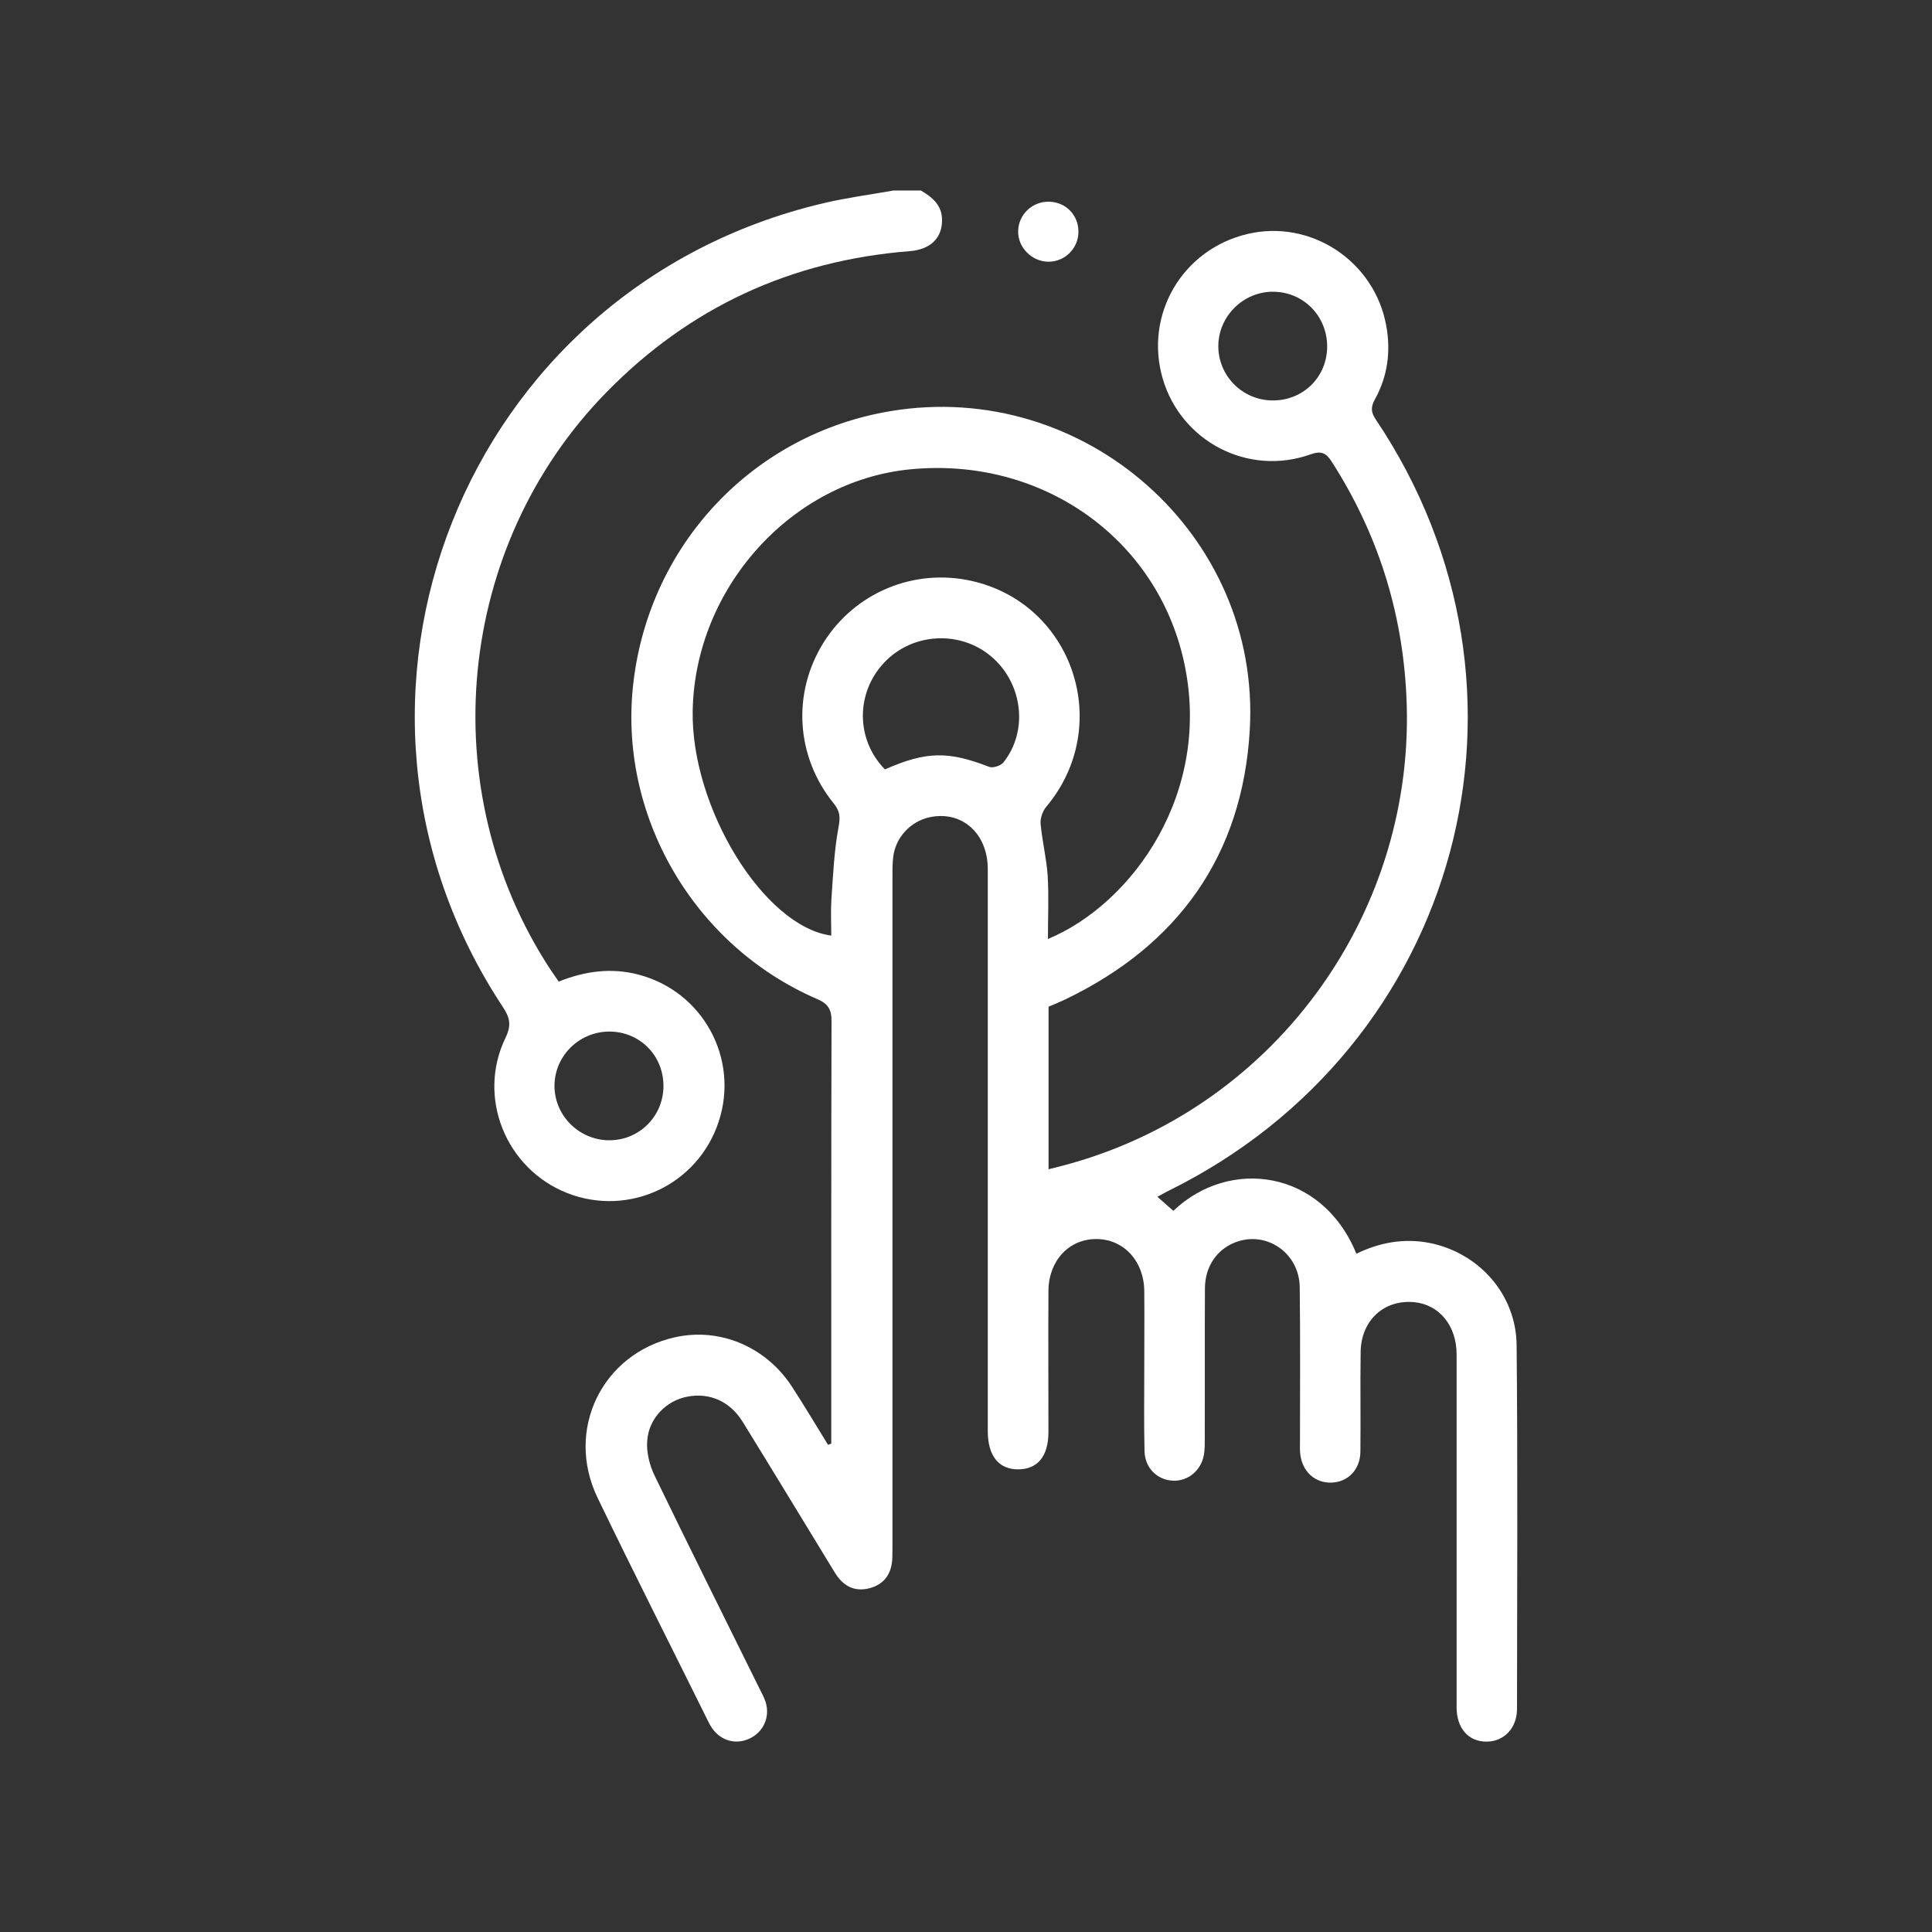 <?xml version="1.0" encoding="UTF-8"?>
<svg id="Capa_1" data-name="Capa 1" xmlns="http://www.w3.org/2000/svg" width="150" height="150" viewBox="0 0 150 150">
  <rect x="0" y="0" width="150" height="150" fill="#333333" stroke="none"/>
  <path d="M71.48,14.78c.9,.53,1.68,1.15,1.66,2.35-.01,1.37-.92,2.25-2.52,2.37-9.21,.73-17.07,4.35-23.53,10.95-11.71,11.95-13.53,30.85-4.35,44.83,.19,.29,.4,.58,.64,.93,2.02-.81,4.08-1.1,6.2-.54,4.99,1.31,7.83,6.51,6.22,11.41-1.61,4.91-6.96,7.43-11.76,5.55-4.77-1.88-7.03-7.44-4.79-12.06,.47-.97,.34-1.56-.21-2.39-15.7-23.76-3.1-55.83,24.92-62.41,1.78-.42,3.61-.66,5.42-.98,.71,0,1.41,0,2.12,0Zm-19.97,69.57c.02-2.38-1.82-4.25-4.19-4.26-2.35,0-4.27,1.89-4.27,4.22,0,2.28,1.87,4.17,4.17,4.22,2.35,.05,4.27-1.81,4.29-4.18Z" style="fill: #fff;"/>
  <path d="M64.54,112.07v-1.15c0-10.55-.01-21.09,.02-31.64,0-.92-.27-1.35-1.13-1.72-9.61-4.15-15.48-14.32-14.25-24.6,1.28-10.77,9.34-19.27,19.96-21.04,15.03-2.51,28.79,9.59,27.89,24.78-.57,9.7-5.54,16.67-14.31,20.89-.42,.2-.86,.38-1.31,.57v12.62c.64-.16,1.22-.3,1.8-.47,16.01-4.55,26.8-19.67,25.98-36.31-.32-6.57-2.24-12.6-5.78-18.13-.44-.69-.8-.9-1.67-.59-4.83,1.72-10.04-1-11.47-5.89-1.44-4.96,1.52-10.02,6.57-11.22,4.91-1.17,9.88,2.08,10.79,7.13,.36,1.98,.11,3.92-.88,5.7-.32,.58-.33,.99,.06,1.56,14.1,21,6.62,48.73-16.14,59.92-.24,.12-.47,.26-.81,.44,.45,.4,.85,.74,1.24,1.09,4.35-4.16,11.54-3.21,14.21,3.33,1.8-.88,3.7-1.22,5.67-.84,3.84,.76,6.74,4,6.77,7.95,.09,9.41,.04,18.82,.03,28.23,0,1.51-1.03,2.54-2.37,2.54-1.4,0-2.32-1.03-2.32-2.67,0-9.13,0-18.27,0-27.4,0-2.23-1.35-3.86-3.29-4.05-2.34-.22-4.13,1.41-4.16,3.87-.04,2.59,.01,5.17-.02,7.76-.02,1.38-.97,2.34-2.25,2.38-1.28,.04-2.27-.86-2.42-2.23-.04-.35-.02-.7-.02-1.06,0-3.96,.03-7.92-.02-11.88-.03-2.66-2.59-4.41-4.99-3.49-1.45,.56-2.36,1.88-2.37,3.58-.02,3.88,0,7.76-.01,11.64,0,.43,0,.87-.07,1.29-.22,1.22-1.24,2.05-2.39,2-1.23-.05-2.19-.98-2.22-2.29-.05-2.12-.02-4.23-.02-6.35,0-2.04,.02-4.08,0-6.12-.04-2.33-1.63-4.01-3.74-4-2.12,0-3.69,1.7-3.7,4.03-.02,3.65,0,7.29,0,10.94,0,1.88-.82,2.89-2.32,2.91-1.53,.02-2.39-1.04-2.39-2.97,0-14.54,0-29.09,0-43.63,0-2.78-2.01-4.56-4.51-4.03-1.48,.32-2.65,1.56-2.83,3.08-.07,.54-.06,1.09-.06,1.64,0,17.17,0,34.34,0,51.51,0,.43,0,.86-.01,1.29-.05,1.18-.59,2.03-1.77,2.34-1.19,.31-2.06-.19-2.68-1.19-2.39-3.91-4.76-7.83-7.17-11.73-.99-1.6-2.58-2.29-4.31-1.95-1.61,.31-2.97,1.66-3.1,3.41-.07,.88,.17,1.88,.56,2.69,2.66,5.5,5.39,10.96,8.09,16.43,.19,.39,.41,.77,.54,1.17,.37,1.17-.17,2.35-1.26,2.85-1.06,.49-2.21,.17-2.9-.82-.13-.19-.24-.4-.34-.61-2.85-5.75-5.75-11.48-8.54-17.26-2.55-5.28,.34-11.2,5.99-12.47,3.45-.78,7.04,.7,9.07,3.79,.98,1.5,1.89,3.04,2.83,4.56,.09-.04,.19-.07,.28-.11Zm16.83-39.17c6.55-2.73,12.81-11.39,10.54-21.58-2.14-9.6-11.09-15.88-21.25-14.88-9.22,.9-16.7,9.21-16.88,18.73-.14,7.53,5.52,16.77,10.76,17.47,0-.95-.05-1.89,.01-2.82,.13-1.86,.21-3.75,.55-5.58,.14-.77,.14-1.23-.36-1.85-2.96-3.64-3.25-8.58-.8-12.5,2.43-3.88,7.01-5.79,11.49-4.79,7.93,1.78,11.06,11.29,5.79,17.55-.27,.33-.46,.87-.43,1.29,.12,1.35,.46,2.69,.55,4.04,.1,1.6,.02,3.21,.02,4.93Zm-12.65-13.17c3.2-1.41,4.92-1.42,8.08-.19,.29,.11,.9-.09,1.1-.34,1.96-2.44,1.51-6.16-.94-8.23-2.42-2.05-6.11-1.85-8.3,.46-2.23,2.35-2.23,5.99,.05,8.31ZM103.04,26.94c.02-2.38-1.82-4.27-4.18-4.29-2.33-.02-4.27,1.91-4.27,4.23,0,2.29,1.85,4.17,4.16,4.21,2.39,.04,4.27-1.78,4.29-4.15Z" style="fill: #fff;"/>
  <path d="M81.44,15.66c1.3,.02,2.29,1.03,2.29,2.33,0,1.28-1.03,2.32-2.31,2.33-1.3,.01-2.42-1.12-2.37-2.41,.04-1.27,1.1-2.27,2.39-2.25Z" style="fill: #fff;"/>
</svg>